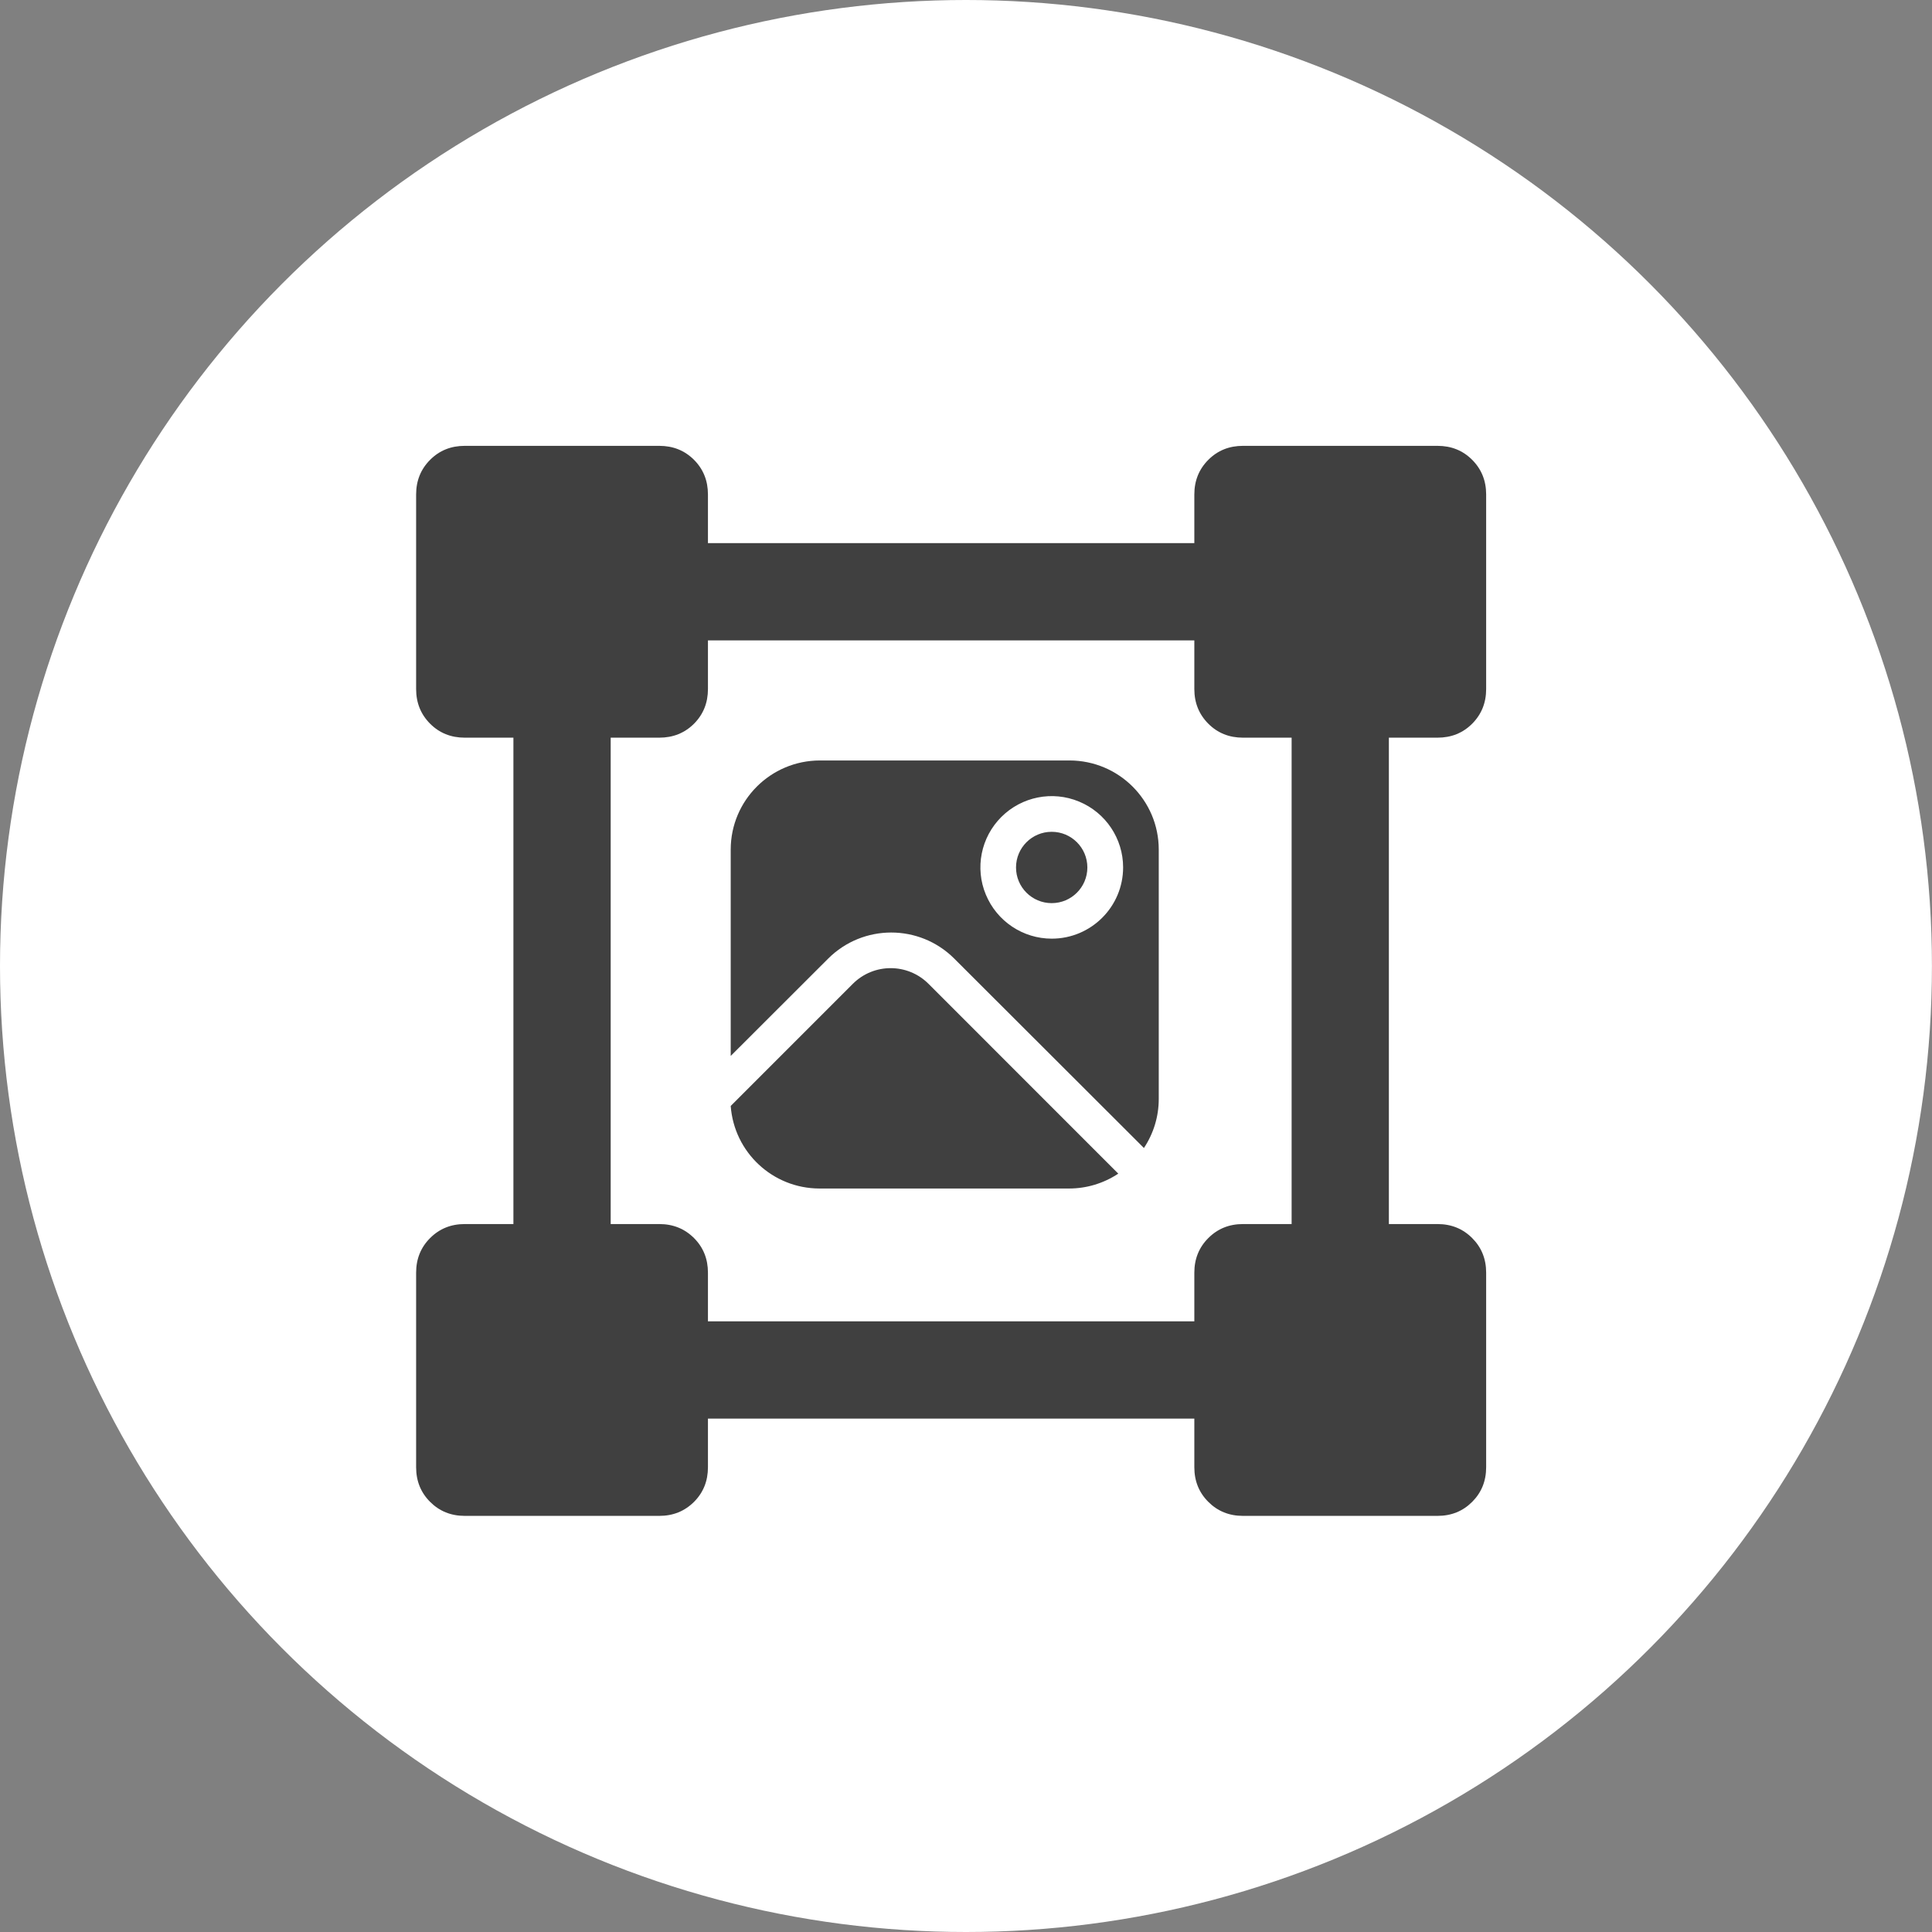 <svg width="65" height="65" viewBox="0 0 65 65" fill="none" xmlns="http://www.w3.org/2000/svg">
<rect x="0" y="0" width="65" height="65" fill="#808080" stroke="none"/>
<ellipse cx="32.499" cy="32.5" rx="32.499" ry="32.5" fill="white"/>
<path fill-rule="evenodd" clip-rule="evenodd" d="M14.471 50.529C14.784 50.843 15.173 51 15.636 51H22.182C22.645 51 23.034 50.843 23.349 50.529C23.662 50.216 23.818 49.827 23.818 49.364V47.727H40.182V49.364C40.182 49.827 40.339 50.216 40.653 50.529C40.966 50.843 41.355 51 41.818 51H48.364C48.827 51 49.216 50.843 49.529 50.529C49.843 50.216 50 49.827 50 49.364V42.818C50 42.355 49.843 41.966 49.529 41.653C49.216 41.339 48.827 41.182 48.364 41.182H46.727V24.818H48.364C48.827 24.818 49.216 24.662 49.529 24.349C49.843 24.034 50 23.645 50 23.182V16.636C50 16.173 49.843 15.784 49.529 15.47C49.216 15.156 48.827 15 48.364 15H41.818C41.355 15 40.966 15.156 40.653 15.47C40.339 15.784 40.182 16.173 40.182 16.636V18.273H23.818V16.636C23.818 16.173 23.662 15.784 23.349 15.47C23.034 15.156 22.645 15 22.182 15H15.636C15.173 15 14.784 15.156 14.471 15.47C14.157 15.784 14 16.173 14 16.636V23.182C14 23.645 14.157 24.034 14.471 24.349C14.784 24.662 15.173 24.818 15.636 24.818H17.273V41.182H15.636C15.173 41.182 14.784 41.339 14.471 41.653C14.157 41.966 14 42.355 14 42.818V49.364C14 49.827 14.157 50.216 14.471 50.529ZM40.182 44.455H23.818V42.818C23.818 42.355 23.662 41.966 23.349 41.653C23.034 41.339 22.645 41.182 22.182 41.182H20.546V24.818H22.182C22.645 24.818 23.034 24.662 23.349 24.349C23.662 24.034 23.818 23.645 23.818 23.182V21.546H40.182V23.182C40.182 23.645 40.339 24.034 40.653 24.349C40.966 24.662 41.355 24.818 41.818 24.818H43.455V41.182H41.818C41.355 41.182 40.966 41.339 40.653 41.653C40.339 41.966 40.182 42.355 40.182 42.818V44.455ZM35.985 25.585H27.583C25.927 25.588 24.586 26.927 24.584 28.581V35.526L27.862 32.252C29.035 31.081 30.934 31.081 32.106 32.252L38.486 38.623C38.812 38.133 38.985 37.56 38.985 36.974V28.581C38.983 26.927 37.642 25.588 35.985 25.585ZM35.385 31.58C34.415 31.58 33.54 30.995 33.168 30.099C32.794 29.204 33.002 28.172 33.688 27.487C34.375 26.801 35.407 26.595 36.303 26.968C37.2 27.339 37.786 28.213 37.786 29.182C37.786 30.505 36.71 31.58 35.385 31.58ZM35.383 27.985C34.72 27.985 34.183 28.522 34.183 29.185C34.183 29.848 34.72 30.385 35.383 30.385C36.046 30.385 36.583 29.848 36.583 29.185C36.583 28.522 36.046 27.985 35.383 27.985ZM28.691 33.101C29.396 32.396 30.535 32.396 31.24 33.101L37.623 39.486C37.132 39.812 36.558 39.986 35.97 39.986H27.563C25.998 39.981 24.699 38.772 24.584 37.209L28.691 33.101Z" fill="#404040"/>
</svg>
